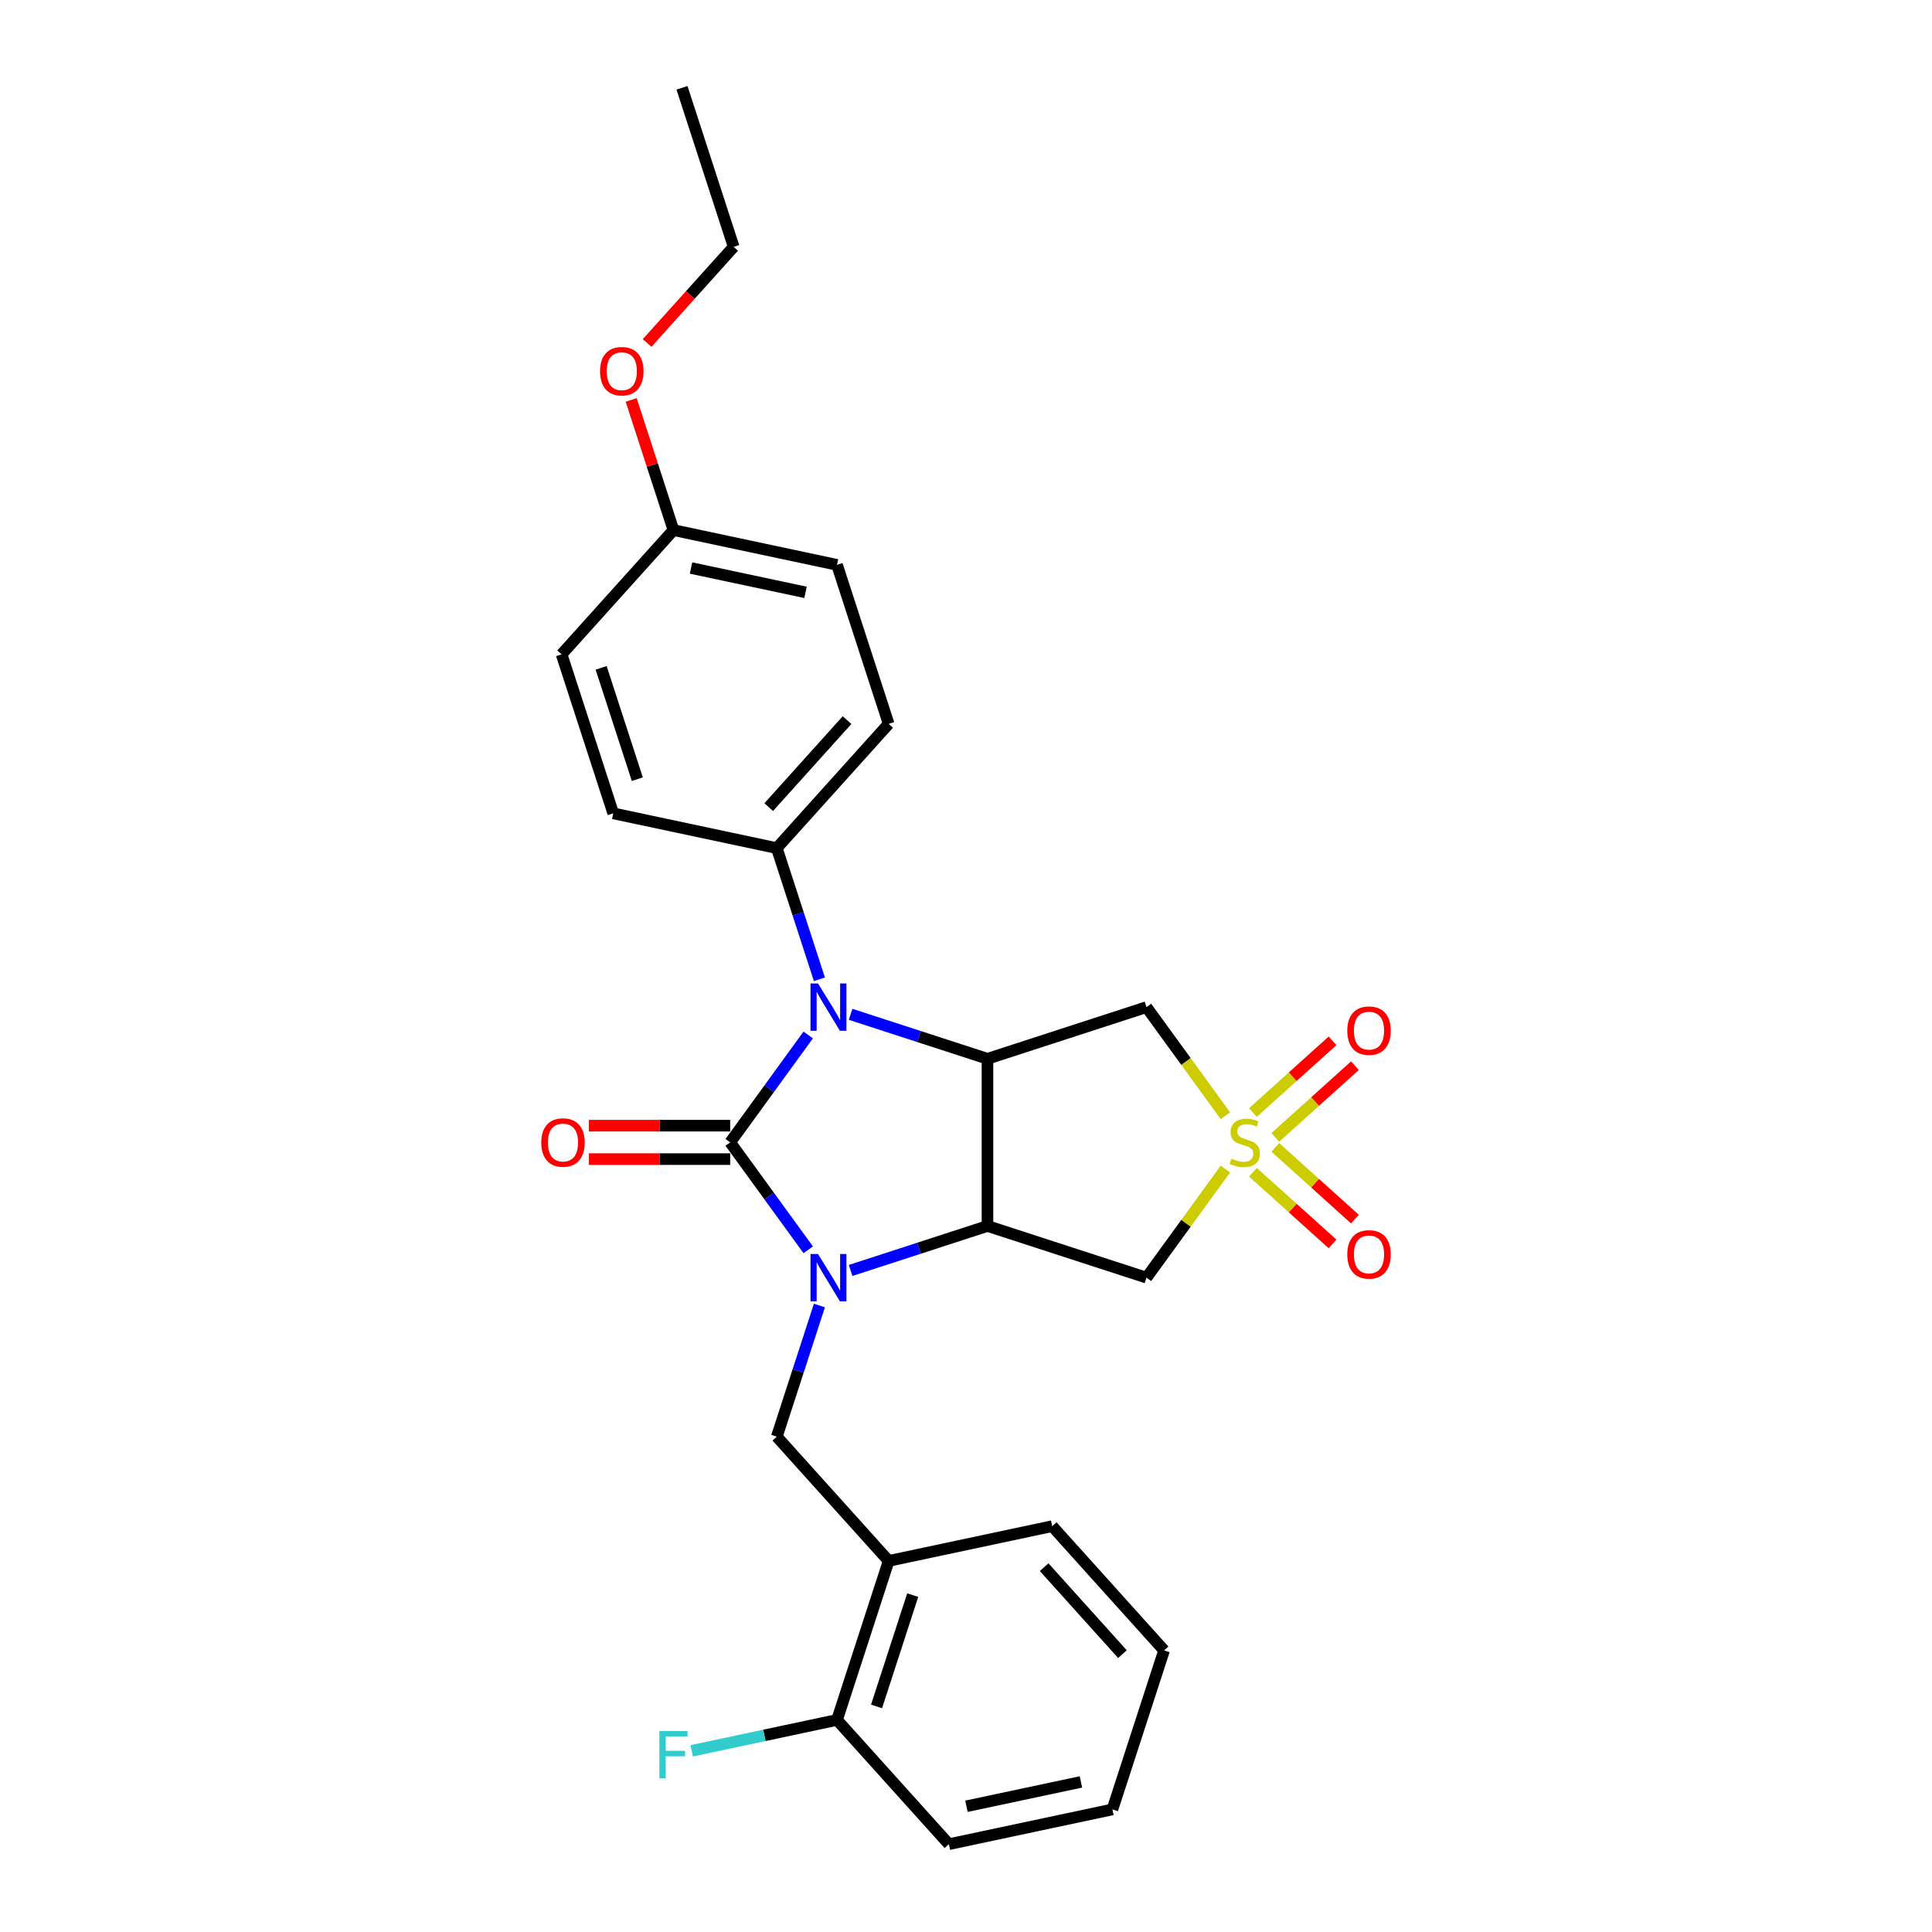 <?xml version='1.0' encoding='iso-8859-1'?>
<svg version='1.1' baseProfile='full'
              xmlns='http://www.w3.org/2000/svg'
                      xmlns:rdkit='http://www.rdkit.org/xml'
                      xmlns:xlink='http://www.w3.org/1999/xlink'
                  xml:space='preserve'
width='1000px' height='1000px' viewBox='0 0 1000 1000'>
<!-- END OF HEADER -->
<rect style='opacity:1.0;fill:#FFFFFF;stroke:none' width='1000' height='1000' x='0' y='0'> </rect>
<path class='bond-0' d='M 377.943,591.301 L 398.139,619.098' style='fill:none;fill-rule:evenodd;stroke:#000000;stroke-width:6px;stroke-linecap:butt;stroke-linejoin:miter;stroke-opacity:1' />
<path class='bond-0' d='M 398.139,619.098 L 418.335,646.896' style='fill:none;fill-rule:evenodd;stroke:#0000FF;stroke-width:6px;stroke-linecap:butt;stroke-linejoin:miter;stroke-opacity:1' />
<path class='bond-2' d='M 377.943,591.301 L 398.139,563.503' style='fill:none;fill-rule:evenodd;stroke:#000000;stroke-width:6px;stroke-linecap:butt;stroke-linejoin:miter;stroke-opacity:1' />
<path class='bond-2' d='M 398.139,563.503 L 418.335,535.706' style='fill:none;fill-rule:evenodd;stroke:#0000FF;stroke-width:6px;stroke-linecap:butt;stroke-linejoin:miter;stroke-opacity:1' />
<path class='bond-10' d='M 377.943,582.647 L 341.38,582.647' style='fill:none;fill-rule:evenodd;stroke:#000000;stroke-width:6px;stroke-linecap:butt;stroke-linejoin:miter;stroke-opacity:1' />
<path class='bond-10' d='M 341.38,582.647 L 304.816,582.647' style='fill:none;fill-rule:evenodd;stroke:#FF0000;stroke-width:6px;stroke-linecap:butt;stroke-linejoin:miter;stroke-opacity:1' />
<path class='bond-10' d='M 377.943,599.955 L 341.38,599.955' style='fill:none;fill-rule:evenodd;stroke:#000000;stroke-width:6px;stroke-linecap:butt;stroke-linejoin:miter;stroke-opacity:1' />
<path class='bond-10' d='M 341.38,599.955 L 304.816,599.955' style='fill:none;fill-rule:evenodd;stroke:#FF0000;stroke-width:6px;stroke-linecap:butt;stroke-linejoin:miter;stroke-opacity:1' />
<path class='bond-3' d='M 440.268,657.59 L 475.691,646.08' style='fill:none;fill-rule:evenodd;stroke:#0000FF;stroke-width:6px;stroke-linecap:butt;stroke-linejoin:miter;stroke-opacity:1' />
<path class='bond-3' d='M 475.691,646.08 L 511.114,634.571' style='fill:none;fill-rule:evenodd;stroke:#000000;stroke-width:6px;stroke-linecap:butt;stroke-linejoin:miter;stroke-opacity:1' />
<path class='bond-7' d='M 424.125,675.731 L 413.096,709.674' style='fill:none;fill-rule:evenodd;stroke:#0000FF;stroke-width:6px;stroke-linecap:butt;stroke-linejoin:miter;stroke-opacity:1' />
<path class='bond-7' d='M 413.096,709.674 L 402.067,743.618' style='fill:none;fill-rule:evenodd;stroke:#000000;stroke-width:6px;stroke-linecap:butt;stroke-linejoin:miter;stroke-opacity:1' />
<path class='bond-1' d='M 634.264,577.508 L 613.841,549.398' style='fill:none;fill-rule:evenodd;stroke:#CCCC00;stroke-width:6px;stroke-linecap:butt;stroke-linejoin:miter;stroke-opacity:1' />
<path class='bond-1' d='M 613.841,549.398 L 593.419,521.288' style='fill:none;fill-rule:evenodd;stroke:#000000;stroke-width:6px;stroke-linecap:butt;stroke-linejoin:miter;stroke-opacity:1' />
<path class='bond-11' d='M 660.097,588.709 L 680.704,570.154' style='fill:none;fill-rule:evenodd;stroke:#CCCC00;stroke-width:6px;stroke-linecap:butt;stroke-linejoin:miter;stroke-opacity:1' />
<path class='bond-11' d='M 680.704,570.154 L 701.311,551.6' style='fill:none;fill-rule:evenodd;stroke:#FF0000;stroke-width:6px;stroke-linecap:butt;stroke-linejoin:miter;stroke-opacity:1' />
<path class='bond-11' d='M 648.516,575.846 L 669.123,557.292' style='fill:none;fill-rule:evenodd;stroke:#CCCC00;stroke-width:6px;stroke-linecap:butt;stroke-linejoin:miter;stroke-opacity:1' />
<path class='bond-11' d='M 669.123,557.292 L 689.73,538.737' style='fill:none;fill-rule:evenodd;stroke:#FF0000;stroke-width:6px;stroke-linecap:butt;stroke-linejoin:miter;stroke-opacity:1' />
<path class='bond-12' d='M 648.516,606.755 L 669.123,625.31' style='fill:none;fill-rule:evenodd;stroke:#CCCC00;stroke-width:6px;stroke-linecap:butt;stroke-linejoin:miter;stroke-opacity:1' />
<path class='bond-12' d='M 669.123,625.31 L 689.73,643.864' style='fill:none;fill-rule:evenodd;stroke:#FF0000;stroke-width:6px;stroke-linecap:butt;stroke-linejoin:miter;stroke-opacity:1' />
<path class='bond-12' d='M 660.097,593.893 L 680.704,612.447' style='fill:none;fill-rule:evenodd;stroke:#CCCC00;stroke-width:6px;stroke-linecap:butt;stroke-linejoin:miter;stroke-opacity:1' />
<path class='bond-12' d='M 680.704,612.447 L 701.311,631.002' style='fill:none;fill-rule:evenodd;stroke:#FF0000;stroke-width:6px;stroke-linecap:butt;stroke-linejoin:miter;stroke-opacity:1' />
<path class='bond-28' d='M 634.264,605.094 L 613.841,633.204' style='fill:none;fill-rule:evenodd;stroke:#CCCC00;stroke-width:6px;stroke-linecap:butt;stroke-linejoin:miter;stroke-opacity:1' />
<path class='bond-28' d='M 613.841,633.204 L 593.419,661.313' style='fill:none;fill-rule:evenodd;stroke:#000000;stroke-width:6px;stroke-linecap:butt;stroke-linejoin:miter;stroke-opacity:1' />
<path class='bond-4' d='M 440.268,525.011 L 475.691,536.521' style='fill:none;fill-rule:evenodd;stroke:#0000FF;stroke-width:6px;stroke-linecap:butt;stroke-linejoin:miter;stroke-opacity:1' />
<path class='bond-4' d='M 475.691,536.521 L 511.114,548.031' style='fill:none;fill-rule:evenodd;stroke:#000000;stroke-width:6px;stroke-linecap:butt;stroke-linejoin:miter;stroke-opacity:1' />
<path class='bond-9' d='M 424.125,506.871 L 413.096,472.927' style='fill:none;fill-rule:evenodd;stroke:#0000FF;stroke-width:6px;stroke-linecap:butt;stroke-linejoin:miter;stroke-opacity:1' />
<path class='bond-9' d='M 413.096,472.927 L 402.067,438.984' style='fill:none;fill-rule:evenodd;stroke:#000000;stroke-width:6px;stroke-linecap:butt;stroke-linejoin:miter;stroke-opacity:1' />
<path class='bond-5' d='M 511.114,634.571 L 593.419,661.313' style='fill:none;fill-rule:evenodd;stroke:#000000;stroke-width:6px;stroke-linecap:butt;stroke-linejoin:miter;stroke-opacity:1' />
<path class='bond-27' d='M 511.114,634.571 L 511.114,548.031' style='fill:none;fill-rule:evenodd;stroke:#000000;stroke-width:6px;stroke-linecap:butt;stroke-linejoin:miter;stroke-opacity:1' />
<path class='bond-6' d='M 511.114,548.031 L 593.419,521.288' style='fill:none;fill-rule:evenodd;stroke:#000000;stroke-width:6px;stroke-linecap:butt;stroke-linejoin:miter;stroke-opacity:1' />
<path class='bond-8' d='M 402.067,743.618 L 459.974,807.929' style='fill:none;fill-rule:evenodd;stroke:#000000;stroke-width:6px;stroke-linecap:butt;stroke-linejoin:miter;stroke-opacity:1' />
<path class='bond-13' d='M 459.974,807.929 L 433.232,890.234' style='fill:none;fill-rule:evenodd;stroke:#000000;stroke-width:6px;stroke-linecap:butt;stroke-linejoin:miter;stroke-opacity:1' />
<path class='bond-13' d='M 472.423,825.623 L 453.704,883.237' style='fill:none;fill-rule:evenodd;stroke:#000000;stroke-width:6px;stroke-linecap:butt;stroke-linejoin:miter;stroke-opacity:1' />
<path class='bond-21' d='M 459.974,807.929 L 544.623,789.937' style='fill:none;fill-rule:evenodd;stroke:#000000;stroke-width:6px;stroke-linecap:butt;stroke-linejoin:miter;stroke-opacity:1' />
<path class='bond-14' d='M 402.067,438.984 L 459.974,374.672' style='fill:none;fill-rule:evenodd;stroke:#000000;stroke-width:6px;stroke-linecap:butt;stroke-linejoin:miter;stroke-opacity:1' />
<path class='bond-14' d='M 397.891,417.756 L 438.426,372.738' style='fill:none;fill-rule:evenodd;stroke:#000000;stroke-width:6px;stroke-linecap:butt;stroke-linejoin:miter;stroke-opacity:1' />
<path class='bond-15' d='M 402.067,438.984 L 317.418,420.991' style='fill:none;fill-rule:evenodd;stroke:#000000;stroke-width:6px;stroke-linecap:butt;stroke-linejoin:miter;stroke-opacity:1' />
<path class='bond-16' d='M 433.232,890.234 L 395.632,898.226' style='fill:none;fill-rule:evenodd;stroke:#000000;stroke-width:6px;stroke-linecap:butt;stroke-linejoin:miter;stroke-opacity:1' />
<path class='bond-16' d='M 395.632,898.226 L 358.033,906.218' style='fill:none;fill-rule:evenodd;stroke:#33CCCC;stroke-width:6px;stroke-linecap:butt;stroke-linejoin:miter;stroke-opacity:1' />
<path class='bond-22' d='M 433.232,890.234 L 491.138,954.545' style='fill:none;fill-rule:evenodd;stroke:#000000;stroke-width:6px;stroke-linecap:butt;stroke-linejoin:miter;stroke-opacity:1' />
<path class='bond-18' d='M 459.974,374.672 L 433.232,292.368' style='fill:none;fill-rule:evenodd;stroke:#000000;stroke-width:6px;stroke-linecap:butt;stroke-linejoin:miter;stroke-opacity:1' />
<path class='bond-19' d='M 317.418,420.991 L 290.676,338.687' style='fill:none;fill-rule:evenodd;stroke:#000000;stroke-width:6px;stroke-linecap:butt;stroke-linejoin:miter;stroke-opacity:1' />
<path class='bond-19' d='M 329.868,403.297 L 311.148,345.684' style='fill:none;fill-rule:evenodd;stroke:#000000;stroke-width:6px;stroke-linecap:butt;stroke-linejoin:miter;stroke-opacity:1' />
<path class='bond-17' d='M 348.583,274.375 L 290.676,338.687' style='fill:none;fill-rule:evenodd;stroke:#000000;stroke-width:6px;stroke-linecap:butt;stroke-linejoin:miter;stroke-opacity:1' />
<path class='bond-20' d='M 348.583,274.375 L 337.638,240.691' style='fill:none;fill-rule:evenodd;stroke:#000000;stroke-width:6px;stroke-linecap:butt;stroke-linejoin:miter;stroke-opacity:1' />
<path class='bond-20' d='M 337.638,240.691 L 326.694,207.008' style='fill:none;fill-rule:evenodd;stroke:#FF0000;stroke-width:6px;stroke-linecap:butt;stroke-linejoin:miter;stroke-opacity:1' />
<path class='bond-29' d='M 348.583,274.375 L 433.232,292.368' style='fill:none;fill-rule:evenodd;stroke:#000000;stroke-width:6px;stroke-linecap:butt;stroke-linejoin:miter;stroke-opacity:1' />
<path class='bond-29' d='M 357.682,294.004 L 416.936,306.599' style='fill:none;fill-rule:evenodd;stroke:#000000;stroke-width:6px;stroke-linecap:butt;stroke-linejoin:miter;stroke-opacity:1' />
<path class='bond-23' d='M 334.947,177.515 L 357.347,152.637' style='fill:none;fill-rule:evenodd;stroke:#FF0000;stroke-width:6px;stroke-linecap:butt;stroke-linejoin:miter;stroke-opacity:1' />
<path class='bond-23' d='M 357.347,152.637 L 379.747,127.759' style='fill:none;fill-rule:evenodd;stroke:#000000;stroke-width:6px;stroke-linecap:butt;stroke-linejoin:miter;stroke-opacity:1' />
<path class='bond-24' d='M 544.623,789.937 L 602.529,854.248' style='fill:none;fill-rule:evenodd;stroke:#000000;stroke-width:6px;stroke-linecap:butt;stroke-linejoin:miter;stroke-opacity:1' />
<path class='bond-24' d='M 540.446,811.165 L 580.981,856.183' style='fill:none;fill-rule:evenodd;stroke:#000000;stroke-width:6px;stroke-linecap:butt;stroke-linejoin:miter;stroke-opacity:1' />
<path class='bond-30' d='M 491.138,954.545 L 575.787,936.553' style='fill:none;fill-rule:evenodd;stroke:#000000;stroke-width:6px;stroke-linecap:butt;stroke-linejoin:miter;stroke-opacity:1' />
<path class='bond-30' d='M 500.237,934.917 L 559.491,922.322' style='fill:none;fill-rule:evenodd;stroke:#000000;stroke-width:6px;stroke-linecap:butt;stroke-linejoin:miter;stroke-opacity:1' />
<path class='bond-25' d='M 379.747,127.759 L 353.005,45.455' style='fill:none;fill-rule:evenodd;stroke:#000000;stroke-width:6px;stroke-linecap:butt;stroke-linejoin:miter;stroke-opacity:1' />
<path class='bond-26' d='M 602.529,854.248 L 575.787,936.553' style='fill:none;fill-rule:evenodd;stroke:#000000;stroke-width:6px;stroke-linecap:butt;stroke-linejoin:miter;stroke-opacity:1' />
<path  class='atom-1' d='M 423.392 649.059
L 431.423 662.04
Q 432.219 663.321, 433.5 665.64
Q 434.781 667.959, 434.85 668.098
L 434.85 649.059
L 438.104 649.059
L 438.104 673.567
L 434.746 673.567
L 426.127 659.375
Q 425.123 657.713, 424.05 655.809
Q 423.012 653.905, 422.7 653.317
L 422.7 673.567
L 419.515 673.567
L 419.515 649.059
L 423.392 649.059
' fill='#0000FF'/>
<path  class='atom-2' d='M 637.362 599.712
Q 637.639 599.816, 638.782 600.301
Q 639.924 600.786, 641.17 601.097
Q 642.451 601.374, 643.697 601.374
Q 646.016 601.374, 647.366 600.266
Q 648.716 599.124, 648.716 597.151
Q 648.716 595.801, 648.024 594.97
Q 647.366 594.139, 646.328 593.689
Q 645.289 593.239, 643.559 592.72
Q 641.378 592.062, 640.062 591.439
Q 638.782 590.816, 637.847 589.501
Q 636.947 588.185, 636.947 585.97
Q 636.947 582.889, 639.024 580.985
Q 641.135 579.081, 645.289 579.081
Q 648.128 579.081, 651.347 580.431
L 650.551 583.097
Q 647.609 581.885, 645.393 581.885
Q 643.005 581.885, 641.689 582.889
Q 640.374 583.858, 640.408 585.555
Q 640.408 586.87, 641.066 587.666
Q 641.759 588.462, 642.728 588.912
Q 643.732 589.362, 645.393 589.882
Q 647.609 590.574, 648.924 591.266
Q 650.239 591.958, 651.174 593.378
Q 652.143 594.762, 652.143 597.151
Q 652.143 600.543, 649.859 602.378
Q 647.609 604.178, 643.835 604.178
Q 641.655 604.178, 639.993 603.693
Q 638.366 603.243, 636.428 602.447
L 637.362 599.712
' fill='#CCCC00'/>
<path  class='atom-3' d='M 423.392 509.034
L 431.423 522.015
Q 432.219 523.296, 433.5 525.615
Q 434.781 527.935, 434.85 528.073
L 434.85 509.034
L 438.104 509.034
L 438.104 533.543
L 434.746 533.543
L 426.127 519.35
Q 425.123 517.688, 424.05 515.784
Q 423.012 513.881, 422.7 513.292
L 422.7 533.543
L 419.515 533.543
L 419.515 509.034
L 423.392 509.034
' fill='#0000FF'/>
<path  class='atom-11' d='M 280.153 591.37
Q 280.153 585.485, 283.06 582.197
Q 285.968 578.908, 291.403 578.908
Q 296.837 578.908, 299.745 582.197
Q 302.653 585.485, 302.653 591.37
Q 302.653 597.324, 299.711 600.716
Q 296.768 604.074, 291.403 604.074
Q 286.003 604.074, 283.06 600.716
Q 280.153 597.359, 280.153 591.37
M 291.403 601.305
Q 295.141 601.305, 297.149 598.812
Q 299.191 596.285, 299.191 591.37
Q 299.191 586.558, 297.149 584.135
Q 295.141 581.678, 291.403 581.678
Q 287.664 581.678, 285.622 584.101
Q 283.614 586.524, 283.614 591.37
Q 283.614 596.32, 285.622 598.812
Q 287.664 601.305, 291.403 601.305
' fill='#FF0000'/>
<path  class='atom-12' d='M 697.347 533.463
Q 697.347 527.579, 700.255 524.29
Q 703.163 521.002, 708.597 521.002
Q 714.032 521.002, 716.94 524.29
Q 719.847 527.579, 719.847 533.463
Q 719.847 539.417, 716.905 542.81
Q 713.963 546.168, 708.597 546.168
Q 703.197 546.168, 700.255 542.81
Q 697.347 539.452, 697.347 533.463
M 708.597 543.398
Q 712.336 543.398, 714.343 540.906
Q 716.386 538.379, 716.386 533.463
Q 716.386 528.652, 714.343 526.229
Q 712.336 523.771, 708.597 523.771
Q 704.859 523.771, 702.816 526.194
Q 700.809 528.617, 700.809 533.463
Q 700.809 538.414, 702.816 540.906
Q 704.859 543.398, 708.597 543.398
' fill='#FF0000'/>
<path  class='atom-13' d='M 697.347 649.277
Q 697.347 643.392, 700.255 640.103
Q 703.163 636.815, 708.597 636.815
Q 714.032 636.815, 716.94 640.103
Q 719.847 643.392, 719.847 649.277
Q 719.847 655.231, 716.905 658.623
Q 713.963 661.981, 708.597 661.981
Q 703.197 661.981, 700.255 658.623
Q 697.347 655.265, 697.347 649.277
M 708.597 659.211
Q 712.336 659.211, 714.343 656.719
Q 716.386 654.192, 716.386 649.277
Q 716.386 644.465, 714.343 642.042
Q 712.336 639.584, 708.597 639.584
Q 704.859 639.584, 702.816 642.007
Q 700.809 644.43, 700.809 649.277
Q 700.809 654.227, 702.816 656.719
Q 704.859 659.211, 708.597 659.211
' fill='#FF0000'/>
<path  class='atom-17' d='M 341.296 895.972
L 355.869 895.972
L 355.869 898.776
L 344.585 898.776
L 344.585 906.219
L 354.623 906.219
L 354.623 909.057
L 344.585 909.057
L 344.585 920.48
L 341.296 920.48
L 341.296 895.972
' fill='#33CCCC'/>
<path  class='atom-21' d='M 310.59 192.14
Q 310.59 186.255, 313.498 182.967
Q 316.406 179.678, 321.84 179.678
Q 327.275 179.678, 330.183 182.967
Q 333.091 186.255, 333.091 192.14
Q 333.091 198.094, 330.148 201.486
Q 327.206 204.844, 321.84 204.844
Q 316.44 204.844, 313.498 201.486
Q 310.59 198.129, 310.59 192.14
M 321.84 202.075
Q 325.579 202.075, 327.587 199.582
Q 329.629 197.055, 329.629 192.14
Q 329.629 187.328, 327.587 184.905
Q 325.579 182.447, 321.84 182.447
Q 318.102 182.447, 316.06 184.871
Q 314.052 187.294, 314.052 192.14
Q 314.052 197.09, 316.06 199.582
Q 318.102 202.075, 321.84 202.075
' fill='#FF0000'/>
</svg>
